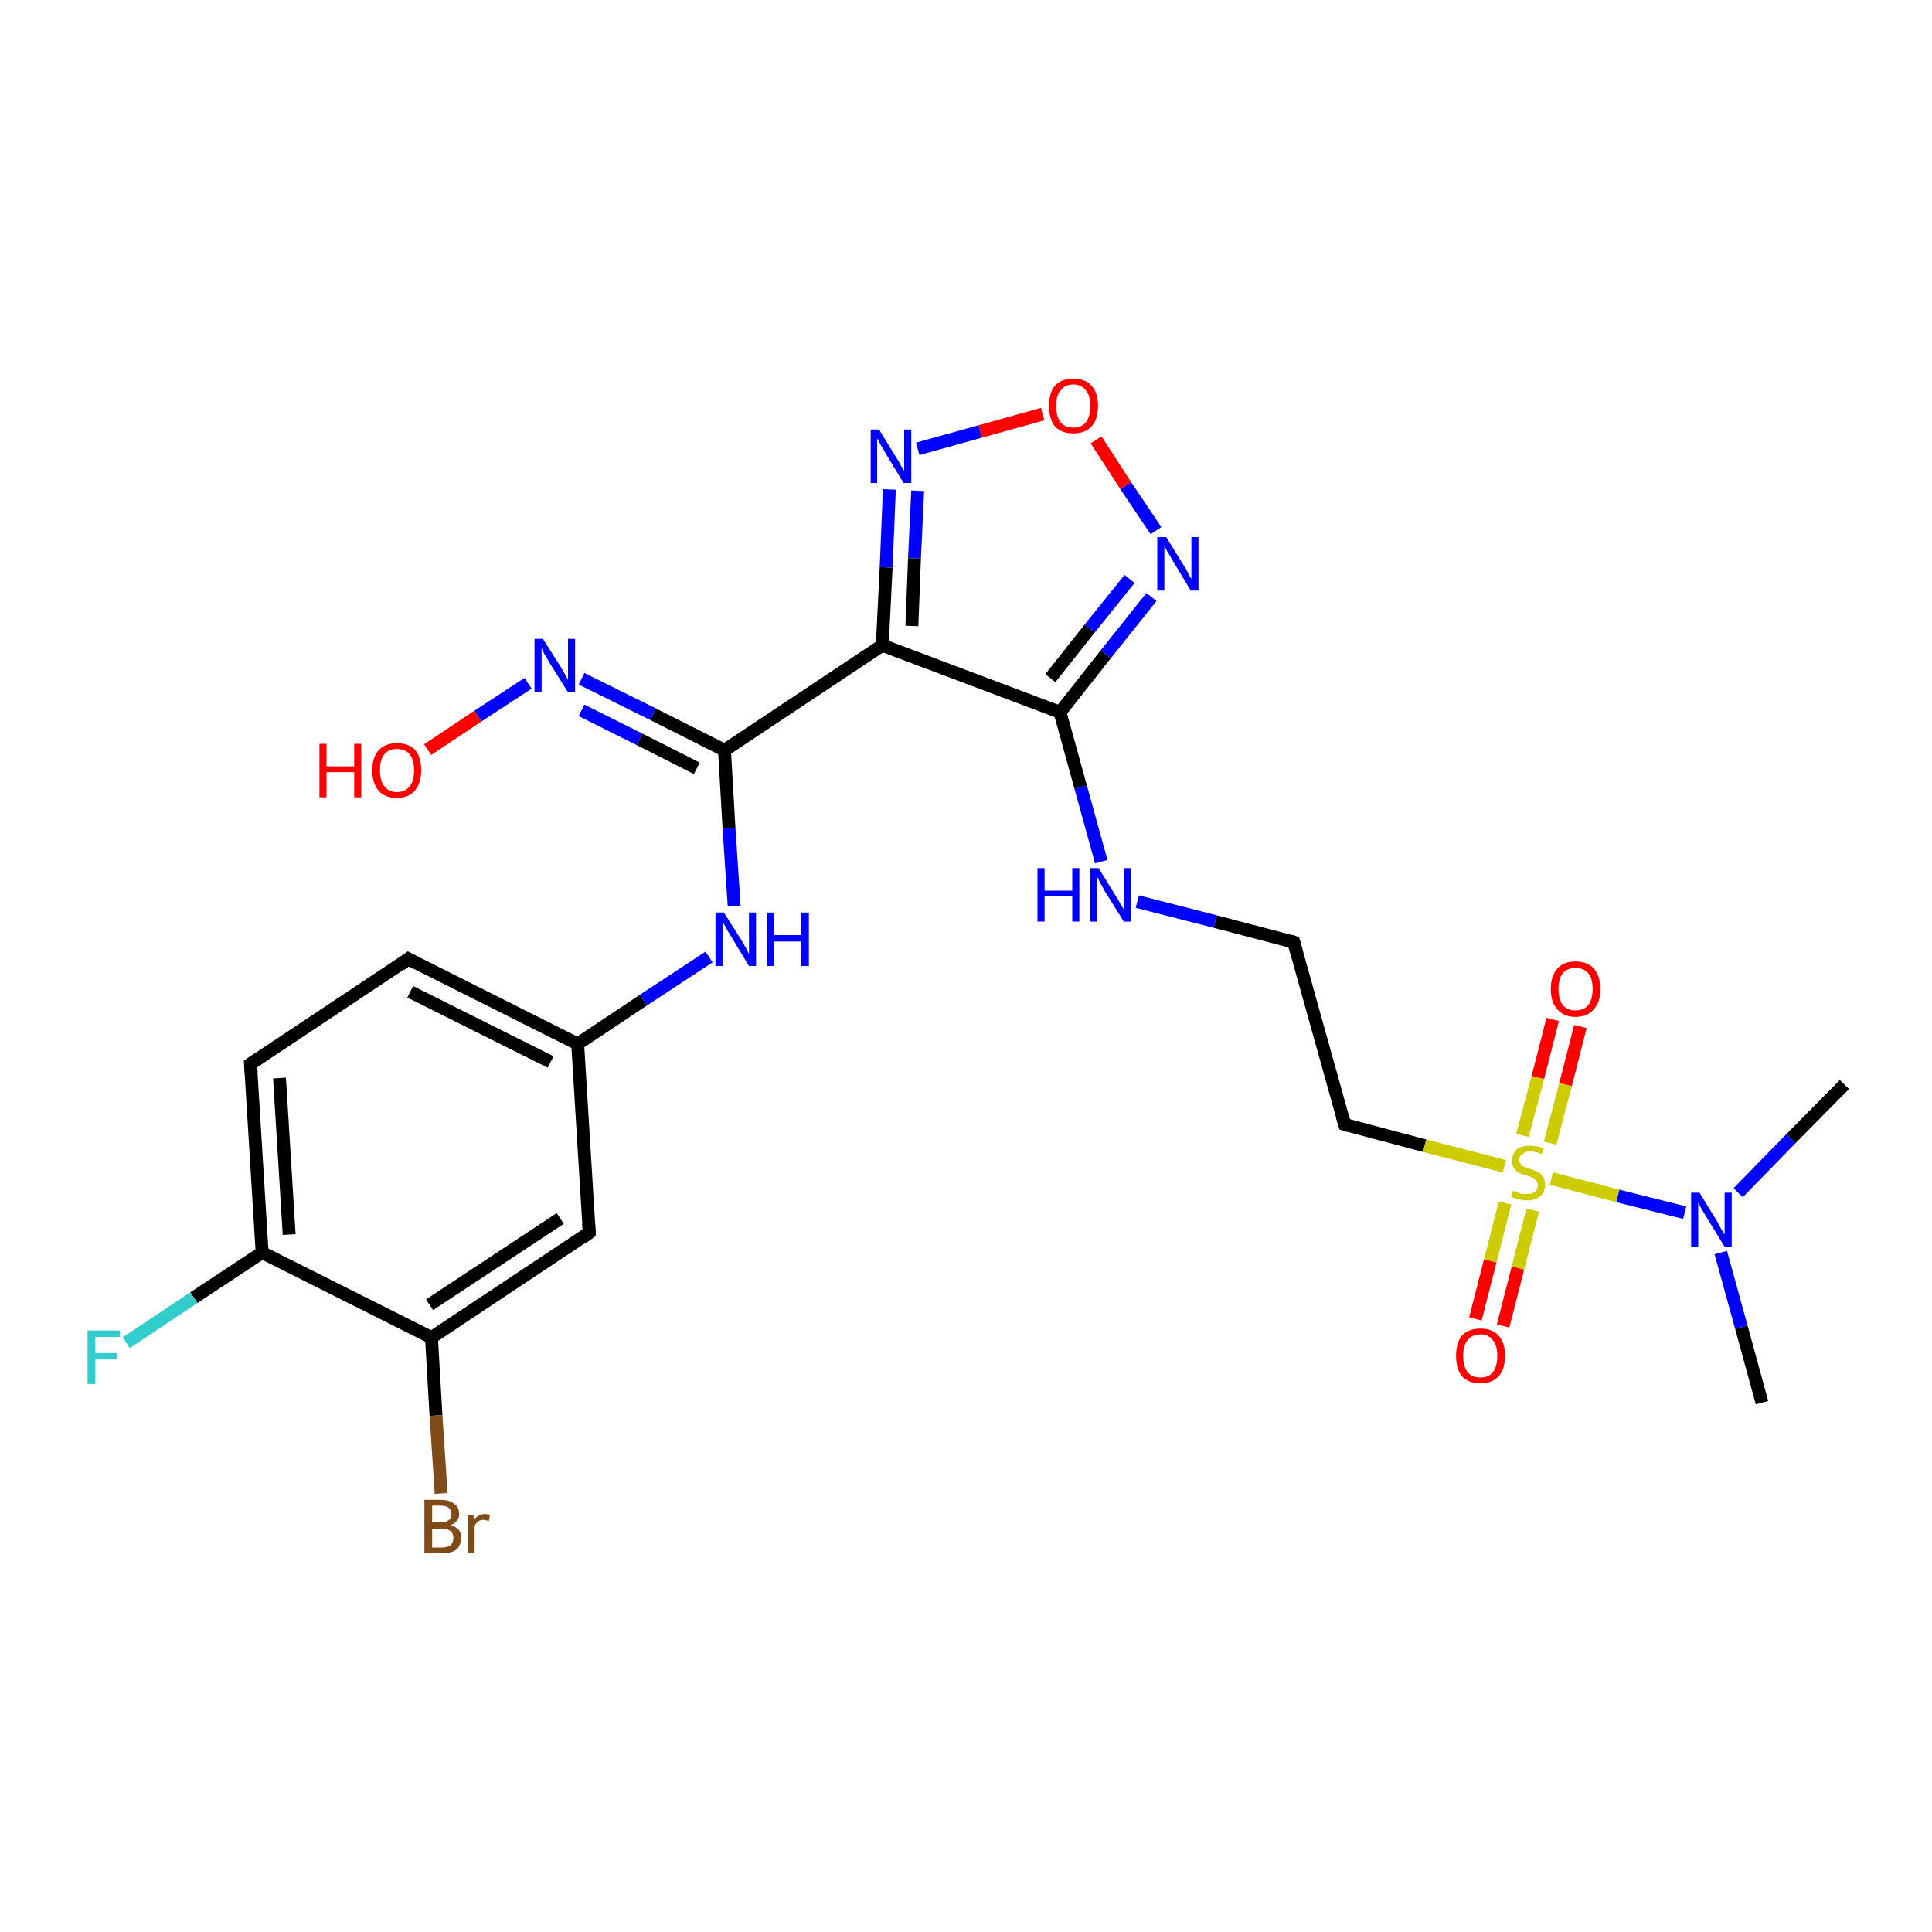 <?xml version='1.0' encoding='iso-8859-1'?>
<svg version='1.1' baseProfile='full'
              xmlns='http://www.w3.org/2000/svg'
                      xmlns:rdkit='http://www.rdkit.org/xml'
                      xmlns:xlink='http://www.w3.org/1999/xlink'
                  xml:space='preserve'
width='300px' height='300px' viewBox='0 0 300 300'>
<!-- END OF HEADER -->
<rect style='opacity:1.0;fill:#FFFFFF;stroke:none' width='300.0' height='300.0' x='0.0' y='0.0'> </rect>
<path class='bond-0 atom-0 atom-1' d='M 286.4,168.4 L 278.1,176.8' style='fill:none;fill-rule:evenodd;stroke:#000000;stroke-width:2.0px;stroke-linecap:butt;stroke-linejoin:miter;stroke-opacity:1' />
<path class='bond-0 atom-0 atom-1' d='M 278.1,176.8 L 269.9,185.2' style='fill:none;fill-rule:evenodd;stroke:#0000FF;stroke-width:2.0px;stroke-linecap:butt;stroke-linejoin:miter;stroke-opacity:1' />
<path class='bond-1 atom-1 atom-2' d='M 267.2,194.5 L 270.4,206.1' style='fill:none;fill-rule:evenodd;stroke:#0000FF;stroke-width:2.0px;stroke-linecap:butt;stroke-linejoin:miter;stroke-opacity:1' />
<path class='bond-1 atom-1 atom-2' d='M 270.4,206.1 L 273.6,217.8' style='fill:none;fill-rule:evenodd;stroke:#000000;stroke-width:2.0px;stroke-linecap:butt;stroke-linejoin:miter;stroke-opacity:1' />
<path class='bond-2 atom-1 atom-3' d='M 261.6,188.3 L 251.2,185.7' style='fill:none;fill-rule:evenodd;stroke:#0000FF;stroke-width:2.0px;stroke-linecap:butt;stroke-linejoin:miter;stroke-opacity:1' />
<path class='bond-2 atom-1 atom-3' d='M 251.2,185.7 L 240.9,183.0' style='fill:none;fill-rule:evenodd;stroke:#CCCC00;stroke-width:2.0px;stroke-linecap:butt;stroke-linejoin:miter;stroke-opacity:1' />
<path class='bond-3 atom-3 atom-4' d='M 233.7,186.8 L 231.4,195.8' style='fill:none;fill-rule:evenodd;stroke:#CCCC00;stroke-width:2.0px;stroke-linecap:butt;stroke-linejoin:miter;stroke-opacity:1' />
<path class='bond-3 atom-3 atom-4' d='M 231.4,195.8 L 229.1,204.8' style='fill:none;fill-rule:evenodd;stroke:#FF0000;stroke-width:2.0px;stroke-linecap:butt;stroke-linejoin:miter;stroke-opacity:1' />
<path class='bond-3 atom-3 atom-4' d='M 238.0,187.9 L 235.7,196.9' style='fill:none;fill-rule:evenodd;stroke:#CCCC00;stroke-width:2.0px;stroke-linecap:butt;stroke-linejoin:miter;stroke-opacity:1' />
<path class='bond-3 atom-3 atom-4' d='M 235.7,196.9 L 233.4,205.9' style='fill:none;fill-rule:evenodd;stroke:#FF0000;stroke-width:2.0px;stroke-linecap:butt;stroke-linejoin:miter;stroke-opacity:1' />
<path class='bond-4 atom-3 atom-5' d='M 240.7,177.5 L 243.1,168.4' style='fill:none;fill-rule:evenodd;stroke:#CCCC00;stroke-width:2.0px;stroke-linecap:butt;stroke-linejoin:miter;stroke-opacity:1' />
<path class='bond-4 atom-3 atom-5' d='M 243.1,168.4 L 245.4,159.4' style='fill:none;fill-rule:evenodd;stroke:#FF0000;stroke-width:2.0px;stroke-linecap:butt;stroke-linejoin:miter;stroke-opacity:1' />
<path class='bond-4 atom-3 atom-5' d='M 236.4,176.3 L 238.8,167.3' style='fill:none;fill-rule:evenodd;stroke:#CCCC00;stroke-width:2.0px;stroke-linecap:butt;stroke-linejoin:miter;stroke-opacity:1' />
<path class='bond-4 atom-3 atom-5' d='M 238.8,167.3 L 241.1,158.3' style='fill:none;fill-rule:evenodd;stroke:#FF0000;stroke-width:2.0px;stroke-linecap:butt;stroke-linejoin:miter;stroke-opacity:1' />
<path class='bond-5 atom-3 atom-6' d='M 233.6,181.1 L 221.2,177.9' style='fill:none;fill-rule:evenodd;stroke:#CCCC00;stroke-width:2.0px;stroke-linecap:butt;stroke-linejoin:miter;stroke-opacity:1' />
<path class='bond-5 atom-3 atom-6' d='M 221.2,177.9 L 208.8,174.6' style='fill:none;fill-rule:evenodd;stroke:#000000;stroke-width:2.0px;stroke-linecap:butt;stroke-linejoin:miter;stroke-opacity:1' />
<path class='bond-6 atom-6 atom-7' d='M 208.8,174.6 L 200.9,146.3' style='fill:none;fill-rule:evenodd;stroke:#000000;stroke-width:2.0px;stroke-linecap:butt;stroke-linejoin:miter;stroke-opacity:1' />
<path class='bond-7 atom-7 atom-8' d='M 200.9,146.3 L 188.7,143.1' style='fill:none;fill-rule:evenodd;stroke:#000000;stroke-width:2.0px;stroke-linecap:butt;stroke-linejoin:miter;stroke-opacity:1' />
<path class='bond-7 atom-7 atom-8' d='M 188.7,143.1 L 176.6,140.0' style='fill:none;fill-rule:evenodd;stroke:#0000FF;stroke-width:2.0px;stroke-linecap:butt;stroke-linejoin:miter;stroke-opacity:1' />
<path class='bond-8 atom-8 atom-9' d='M 171.0,133.8 L 167.8,122.2' style='fill:none;fill-rule:evenodd;stroke:#0000FF;stroke-width:2.0px;stroke-linecap:butt;stroke-linejoin:miter;stroke-opacity:1' />
<path class='bond-8 atom-8 atom-9' d='M 167.8,122.2 L 164.6,110.6' style='fill:none;fill-rule:evenodd;stroke:#000000;stroke-width:2.0px;stroke-linecap:butt;stroke-linejoin:miter;stroke-opacity:1' />
<path class='bond-9 atom-9 atom-10' d='M 164.6,110.6 L 171.7,101.6' style='fill:none;fill-rule:evenodd;stroke:#000000;stroke-width:2.0px;stroke-linecap:butt;stroke-linejoin:miter;stroke-opacity:1' />
<path class='bond-9 atom-9 atom-10' d='M 171.7,101.6 L 178.8,92.7' style='fill:none;fill-rule:evenodd;stroke:#0000FF;stroke-width:2.0px;stroke-linecap:butt;stroke-linejoin:miter;stroke-opacity:1' />
<path class='bond-9 atom-9 atom-10' d='M 163.1,105.3 L 169.2,97.6' style='fill:none;fill-rule:evenodd;stroke:#000000;stroke-width:2.0px;stroke-linecap:butt;stroke-linejoin:miter;stroke-opacity:1' />
<path class='bond-9 atom-9 atom-10' d='M 169.2,97.6 L 175.4,89.9' style='fill:none;fill-rule:evenodd;stroke:#0000FF;stroke-width:2.0px;stroke-linecap:butt;stroke-linejoin:miter;stroke-opacity:1' />
<path class='bond-10 atom-10 atom-11' d='M 179.5,82.4 L 174.8,75.4' style='fill:none;fill-rule:evenodd;stroke:#0000FF;stroke-width:2.0px;stroke-linecap:butt;stroke-linejoin:miter;stroke-opacity:1' />
<path class='bond-10 atom-10 atom-11' d='M 174.8,75.4 L 170.2,68.3' style='fill:none;fill-rule:evenodd;stroke:#FF0000;stroke-width:2.0px;stroke-linecap:butt;stroke-linejoin:miter;stroke-opacity:1' />
<path class='bond-11 atom-11 atom-12' d='M 161.9,64.3 L 152.2,67.0' style='fill:none;fill-rule:evenodd;stroke:#FF0000;stroke-width:2.0px;stroke-linecap:butt;stroke-linejoin:miter;stroke-opacity:1' />
<path class='bond-11 atom-11 atom-12' d='M 152.2,67.0 L 142.5,69.7' style='fill:none;fill-rule:evenodd;stroke:#0000FF;stroke-width:2.0px;stroke-linecap:butt;stroke-linejoin:miter;stroke-opacity:1' />
<path class='bond-12 atom-12 atom-13' d='M 138.1,76.0 L 137.6,88.1' style='fill:none;fill-rule:evenodd;stroke:#0000FF;stroke-width:2.0px;stroke-linecap:butt;stroke-linejoin:miter;stroke-opacity:1' />
<path class='bond-12 atom-12 atom-13' d='M 137.6,88.1 L 137.0,100.2' style='fill:none;fill-rule:evenodd;stroke:#000000;stroke-width:2.0px;stroke-linecap:butt;stroke-linejoin:miter;stroke-opacity:1' />
<path class='bond-12 atom-12 atom-13' d='M 142.5,76.2 L 142.0,86.7' style='fill:none;fill-rule:evenodd;stroke:#0000FF;stroke-width:2.0px;stroke-linecap:butt;stroke-linejoin:miter;stroke-opacity:1' />
<path class='bond-12 atom-12 atom-13' d='M 142.0,86.7 L 141.6,97.2' style='fill:none;fill-rule:evenodd;stroke:#000000;stroke-width:2.0px;stroke-linecap:butt;stroke-linejoin:miter;stroke-opacity:1' />
<path class='bond-13 atom-13 atom-14' d='M 137.0,100.2 L 112.5,116.5' style='fill:none;fill-rule:evenodd;stroke:#000000;stroke-width:2.0px;stroke-linecap:butt;stroke-linejoin:miter;stroke-opacity:1' />
<path class='bond-14 atom-14 atom-15' d='M 112.5,116.5 L 113.2,128.6' style='fill:none;fill-rule:evenodd;stroke:#000000;stroke-width:2.0px;stroke-linecap:butt;stroke-linejoin:miter;stroke-opacity:1' />
<path class='bond-14 atom-14 atom-15' d='M 113.2,128.6 L 114.0,140.7' style='fill:none;fill-rule:evenodd;stroke:#0000FF;stroke-width:2.0px;stroke-linecap:butt;stroke-linejoin:miter;stroke-opacity:1' />
<path class='bond-15 atom-15 atom-16' d='M 110.1,148.6 L 99.9,155.3' style='fill:none;fill-rule:evenodd;stroke:#0000FF;stroke-width:2.0px;stroke-linecap:butt;stroke-linejoin:miter;stroke-opacity:1' />
<path class='bond-15 atom-15 atom-16' d='M 99.9,155.3 L 89.7,162.1' style='fill:none;fill-rule:evenodd;stroke:#000000;stroke-width:2.0px;stroke-linecap:butt;stroke-linejoin:miter;stroke-opacity:1' />
<path class='bond-16 atom-16 atom-17' d='M 89.7,162.1 L 63.4,148.9' style='fill:none;fill-rule:evenodd;stroke:#000000;stroke-width:2.0px;stroke-linecap:butt;stroke-linejoin:miter;stroke-opacity:1' />
<path class='bond-16 atom-16 atom-17' d='M 85.5,164.9 L 63.7,154.0' style='fill:none;fill-rule:evenodd;stroke:#000000;stroke-width:2.0px;stroke-linecap:butt;stroke-linejoin:miter;stroke-opacity:1' />
<path class='bond-17 atom-17 atom-18' d='M 63.4,148.9 L 38.9,165.2' style='fill:none;fill-rule:evenodd;stroke:#000000;stroke-width:2.0px;stroke-linecap:butt;stroke-linejoin:miter;stroke-opacity:1' />
<path class='bond-18 atom-18 atom-19' d='M 38.9,165.2 L 40.7,194.5' style='fill:none;fill-rule:evenodd;stroke:#000000;stroke-width:2.0px;stroke-linecap:butt;stroke-linejoin:miter;stroke-opacity:1' />
<path class='bond-18 atom-18 atom-19' d='M 43.4,167.4 L 44.9,191.7' style='fill:none;fill-rule:evenodd;stroke:#000000;stroke-width:2.0px;stroke-linecap:butt;stroke-linejoin:miter;stroke-opacity:1' />
<path class='bond-19 atom-19 atom-20' d='M 40.7,194.5 L 30.1,201.5' style='fill:none;fill-rule:evenodd;stroke:#000000;stroke-width:2.0px;stroke-linecap:butt;stroke-linejoin:miter;stroke-opacity:1' />
<path class='bond-19 atom-19 atom-20' d='M 30.1,201.5 L 19.6,208.5' style='fill:none;fill-rule:evenodd;stroke:#33CCCC;stroke-width:2.0px;stroke-linecap:butt;stroke-linejoin:miter;stroke-opacity:1' />
<path class='bond-20 atom-19 atom-21' d='M 40.7,194.5 L 67.0,207.7' style='fill:none;fill-rule:evenodd;stroke:#000000;stroke-width:2.0px;stroke-linecap:butt;stroke-linejoin:miter;stroke-opacity:1' />
<path class='bond-21 atom-21 atom-22' d='M 67.0,207.7 L 67.7,219.8' style='fill:none;fill-rule:evenodd;stroke:#000000;stroke-width:2.0px;stroke-linecap:butt;stroke-linejoin:miter;stroke-opacity:1' />
<path class='bond-21 atom-21 atom-22' d='M 67.7,219.8 L 68.5,231.9' style='fill:none;fill-rule:evenodd;stroke:#7F4C19;stroke-width:2.0px;stroke-linecap:butt;stroke-linejoin:miter;stroke-opacity:1' />
<path class='bond-22 atom-21 atom-23' d='M 67.0,207.7 L 91.5,191.4' style='fill:none;fill-rule:evenodd;stroke:#000000;stroke-width:2.0px;stroke-linecap:butt;stroke-linejoin:miter;stroke-opacity:1' />
<path class='bond-22 atom-21 atom-23' d='M 66.7,202.6 L 87.0,189.2' style='fill:none;fill-rule:evenodd;stroke:#000000;stroke-width:2.0px;stroke-linecap:butt;stroke-linejoin:miter;stroke-opacity:1' />
<path class='bond-23 atom-14 atom-24' d='M 112.5,116.5 L 101.4,110.9' style='fill:none;fill-rule:evenodd;stroke:#000000;stroke-width:2.0px;stroke-linecap:butt;stroke-linejoin:miter;stroke-opacity:1' />
<path class='bond-23 atom-14 atom-24' d='M 101.4,110.9 L 90.3,105.4' style='fill:none;fill-rule:evenodd;stroke:#0000FF;stroke-width:2.0px;stroke-linecap:butt;stroke-linejoin:miter;stroke-opacity:1' />
<path class='bond-23 atom-14 atom-24' d='M 108.2,119.3 L 99.3,114.8' style='fill:none;fill-rule:evenodd;stroke:#000000;stroke-width:2.0px;stroke-linecap:butt;stroke-linejoin:miter;stroke-opacity:1' />
<path class='bond-23 atom-14 atom-24' d='M 99.3,114.8 L 90.3,110.3' style='fill:none;fill-rule:evenodd;stroke:#0000FF;stroke-width:2.0px;stroke-linecap:butt;stroke-linejoin:miter;stroke-opacity:1' />
<path class='bond-24 atom-24 atom-25' d='M 82.0,106.1 L 74.2,111.2' style='fill:none;fill-rule:evenodd;stroke:#0000FF;stroke-width:2.0px;stroke-linecap:butt;stroke-linejoin:miter;stroke-opacity:1' />
<path class='bond-24 atom-24 atom-25' d='M 74.2,111.2 L 66.4,116.4' style='fill:none;fill-rule:evenodd;stroke:#FF0000;stroke-width:2.0px;stroke-linecap:butt;stroke-linejoin:miter;stroke-opacity:1' />
<path class='bond-25 atom-13 atom-9' d='M 137.0,100.2 L 164.6,110.6' style='fill:none;fill-rule:evenodd;stroke:#000000;stroke-width:2.0px;stroke-linecap:butt;stroke-linejoin:miter;stroke-opacity:1' />
<path class='bond-26 atom-23 atom-16' d='M 91.5,191.4 L 89.7,162.1' style='fill:none;fill-rule:evenodd;stroke:#000000;stroke-width:2.0px;stroke-linecap:butt;stroke-linejoin:miter;stroke-opacity:1' />
<path d='M 209.4,174.8 L 208.8,174.6 L 208.4,173.2' style='fill:none;stroke:#000000;stroke-width:2.0px;stroke-linecap:butt;stroke-linejoin:miter;stroke-opacity:1;' />
<path d='M 201.3,147.7 L 200.9,146.3 L 200.3,146.1' style='fill:none;stroke:#000000;stroke-width:2.0px;stroke-linecap:butt;stroke-linejoin:miter;stroke-opacity:1;' />
<path d='M 64.7,149.6 L 63.4,148.9 L 62.2,149.8' style='fill:none;stroke:#000000;stroke-width:2.0px;stroke-linecap:butt;stroke-linejoin:miter;stroke-opacity:1;' />
<path d='M 40.1,164.4 L 38.9,165.2 L 39.0,166.6' style='fill:none;stroke:#000000;stroke-width:2.0px;stroke-linecap:butt;stroke-linejoin:miter;stroke-opacity:1;' />
<path d='M 90.3,192.3 L 91.5,191.4 L 91.4,190.0' style='fill:none;stroke:#000000;stroke-width:2.0px;stroke-linecap:butt;stroke-linejoin:miter;stroke-opacity:1;' />
<path class='atom-1' d='M 263.9 185.2
L 266.6 189.6
Q 266.9 190.1, 267.3 190.9
Q 267.8 191.7, 267.8 191.7
L 267.8 185.2
L 268.9 185.2
L 268.9 193.6
L 267.8 193.6
L 264.8 188.7
Q 264.5 188.2, 264.1 187.5
Q 263.8 186.9, 263.7 186.7
L 263.7 193.6
L 262.6 193.6
L 262.6 185.2
L 263.9 185.2
' fill='#0000FF'/>
<path class='atom-3' d='M 234.9 184.9
Q 235.0 184.9, 235.4 185.1
Q 235.8 185.2, 236.2 185.4
Q 236.6 185.4, 237.1 185.4
Q 237.8 185.4, 238.3 185.1
Q 238.8 184.7, 238.8 184.0
Q 238.8 183.6, 238.5 183.3
Q 238.3 183.0, 237.9 182.8
Q 237.6 182.7, 237.0 182.5
Q 236.3 182.3, 235.8 182.1
Q 235.4 181.9, 235.1 181.4
Q 234.8 181.0, 234.8 180.2
Q 234.8 179.2, 235.5 178.5
Q 236.2 177.9, 237.6 177.9
Q 238.6 177.9, 239.7 178.3
L 239.4 179.2
Q 238.4 178.8, 237.6 178.8
Q 236.8 178.8, 236.4 179.2
Q 235.9 179.5, 235.9 180.1
Q 235.9 180.5, 236.2 180.8
Q 236.4 181.1, 236.7 181.2
Q 237.1 181.4, 237.6 181.5
Q 238.4 181.8, 238.8 182.0
Q 239.3 182.2, 239.6 182.7
Q 239.9 183.2, 239.9 184.0
Q 239.9 185.2, 239.1 185.8
Q 238.4 186.4, 237.1 186.4
Q 236.4 186.4, 235.8 186.2
Q 235.2 186.1, 234.6 185.8
L 234.9 184.9
' fill='#CCCC00'/>
<path class='atom-4' d='M 226.1 210.5
Q 226.1 208.5, 227.0 207.4
Q 228.0 206.3, 229.9 206.3
Q 231.7 206.3, 232.7 207.4
Q 233.7 208.5, 233.7 210.5
Q 233.7 212.6, 232.7 213.7
Q 231.7 214.8, 229.9 214.8
Q 228.0 214.8, 227.0 213.7
Q 226.1 212.6, 226.1 210.5
M 229.9 213.9
Q 231.1 213.9, 231.8 213.1
Q 232.5 212.2, 232.5 210.5
Q 232.5 208.9, 231.8 208.1
Q 231.1 207.2, 229.9 207.2
Q 228.6 207.2, 227.9 208.1
Q 227.2 208.9, 227.2 210.5
Q 227.2 212.2, 227.9 213.1
Q 228.6 213.9, 229.9 213.9
' fill='#FF0000'/>
<path class='atom-5' d='M 240.8 153.6
Q 240.8 151.6, 241.8 150.4
Q 242.8 149.3, 244.6 149.3
Q 246.5 149.3, 247.5 150.4
Q 248.5 151.6, 248.5 153.6
Q 248.5 155.6, 247.5 156.7
Q 246.5 157.9, 244.6 157.9
Q 242.8 157.9, 241.8 156.7
Q 240.8 155.6, 240.8 153.6
M 244.6 156.9
Q 245.9 156.9, 246.6 156.1
Q 247.3 155.2, 247.3 153.6
Q 247.3 151.9, 246.6 151.1
Q 245.9 150.3, 244.6 150.3
Q 243.4 150.3, 242.7 151.1
Q 242.0 151.9, 242.0 153.6
Q 242.0 155.2, 242.7 156.1
Q 243.4 156.9, 244.6 156.9
' fill='#FF0000'/>
<path class='atom-8' d='M 161.1 134.8
L 162.2 134.8
L 162.2 138.3
L 166.5 138.3
L 166.5 134.8
L 167.6 134.8
L 167.6 143.1
L 166.5 143.1
L 166.5 139.2
L 162.2 139.2
L 162.2 143.1
L 161.1 143.1
L 161.1 134.8
' fill='#0000FF'/>
<path class='atom-8' d='M 170.6 134.8
L 173.3 139.2
Q 173.6 139.6, 174.0 140.4
Q 174.5 141.2, 174.5 141.2
L 174.5 134.8
L 175.6 134.8
L 175.6 143.1
L 174.5 143.1
L 171.5 138.3
Q 171.2 137.7, 170.8 137.0
Q 170.5 136.4, 170.4 136.2
L 170.4 143.1
L 169.3 143.1
L 169.3 134.8
L 170.6 134.8
' fill='#0000FF'/>
<path class='atom-10' d='M 181.1 83.4
L 183.8 87.8
Q 184.1 88.2, 184.5 89.0
Q 184.9 89.8, 185.0 89.9
L 185.0 83.4
L 186.1 83.4
L 186.1 91.7
L 184.9 91.7
L 182.0 86.9
Q 181.7 86.3, 181.3 85.7
Q 180.9 85.0, 180.8 84.8
L 180.8 91.7
L 179.7 91.7
L 179.7 83.4
L 181.1 83.4
' fill='#0000FF'/>
<path class='atom-11' d='M 162.9 63.0
Q 162.9 61.0, 163.8 59.9
Q 164.8 58.8, 166.7 58.8
Q 168.5 58.8, 169.5 59.9
Q 170.5 61.0, 170.5 63.0
Q 170.5 65.1, 169.5 66.2
Q 168.5 67.3, 166.7 67.3
Q 164.8 67.3, 163.8 66.2
Q 162.9 65.1, 162.9 63.0
M 166.7 66.4
Q 167.9 66.4, 168.6 65.6
Q 169.3 64.7, 169.3 63.0
Q 169.3 61.4, 168.6 60.6
Q 167.9 59.7, 166.7 59.7
Q 165.4 59.7, 164.7 60.6
Q 164.0 61.4, 164.0 63.0
Q 164.0 64.7, 164.7 65.6
Q 165.4 66.4, 166.7 66.4
' fill='#FF0000'/>
<path class='atom-12' d='M 136.5 66.7
L 139.2 71.1
Q 139.5 71.5, 139.9 72.3
Q 140.4 73.1, 140.4 73.2
L 140.4 66.7
L 141.5 66.7
L 141.5 75.0
L 140.3 75.0
L 137.4 70.2
Q 137.1 69.6, 136.7 69.0
Q 136.4 68.3, 136.2 68.1
L 136.2 75.0
L 135.2 75.0
L 135.2 66.7
L 136.5 66.7
' fill='#0000FF'/>
<path class='atom-15' d='M 112.4 141.7
L 115.2 146.1
Q 115.4 146.5, 115.9 147.3
Q 116.3 148.1, 116.3 148.2
L 116.3 141.7
L 117.4 141.7
L 117.4 150.0
L 116.3 150.0
L 113.4 145.2
Q 113.0 144.6, 112.7 144.0
Q 112.3 143.3, 112.2 143.1
L 112.2 150.0
L 111.1 150.0
L 111.1 141.7
L 112.4 141.7
' fill='#0000FF'/>
<path class='atom-15' d='M 119.1 141.7
L 120.2 141.7
L 120.2 145.2
L 124.4 145.2
L 124.4 141.7
L 125.6 141.7
L 125.6 150.0
L 124.4 150.0
L 124.4 146.2
L 120.2 146.2
L 120.2 150.0
L 119.1 150.0
L 119.1 141.7
' fill='#0000FF'/>
<path class='atom-20' d='M 13.6 206.6
L 18.6 206.6
L 18.6 207.6
L 14.8 207.6
L 14.8 210.1
L 18.2 210.1
L 18.2 211.1
L 14.8 211.1
L 14.8 214.9
L 13.6 214.9
L 13.6 206.6
' fill='#33CCCC'/>
<path class='atom-22' d='M 70.0 236.8
Q 70.8 237.1, 71.2 237.5
Q 71.6 238.0, 71.6 238.7
Q 71.6 239.9, 70.9 240.6
Q 70.1 241.2, 68.7 241.2
L 65.9 241.2
L 65.9 232.9
L 68.4 232.9
Q 69.8 232.9, 70.5 233.5
Q 71.3 234.0, 71.3 235.1
Q 71.3 236.3, 70.0 236.8
M 67.1 233.8
L 67.1 236.4
L 68.4 236.4
Q 69.2 236.4, 69.6 236.1
Q 70.1 235.8, 70.1 235.1
Q 70.1 233.8, 68.4 233.8
L 67.1 233.8
M 68.7 240.3
Q 69.5 240.3, 70.0 239.9
Q 70.4 239.5, 70.4 238.7
Q 70.4 238.1, 69.9 237.7
Q 69.5 237.4, 68.6 237.4
L 67.1 237.4
L 67.1 240.3
L 68.7 240.3
' fill='#7F4C19'/>
<path class='atom-22' d='M 73.5 235.2
L 73.6 236.0
Q 74.3 235.1, 75.3 235.1
Q 75.6 235.1, 76.1 235.2
L 75.9 236.2
Q 75.4 236.0, 75.1 236.0
Q 74.6 236.0, 74.3 236.2
Q 74.0 236.4, 73.7 236.9
L 73.7 241.2
L 72.6 241.2
L 72.6 235.2
L 73.5 235.2
' fill='#7F4C19'/>
<path class='atom-24' d='M 84.3 99.2
L 87.1 103.6
Q 87.3 104.0, 87.8 104.8
Q 88.2 105.6, 88.2 105.6
L 88.2 99.2
L 89.3 99.2
L 89.3 107.5
L 88.2 107.5
L 85.2 102.7
Q 84.9 102.1, 84.5 101.5
Q 84.2 100.8, 84.1 100.6
L 84.1 107.5
L 83.0 107.5
L 83.0 99.2
L 84.3 99.2
' fill='#0000FF'/>
<path class='atom-25' d='M 49.6 115.5
L 50.7 115.5
L 50.7 119.0
L 55.0 119.0
L 55.0 115.5
L 56.1 115.5
L 56.1 123.8
L 55.0 123.8
L 55.0 119.9
L 50.7 119.9
L 50.7 123.8
L 49.6 123.8
L 49.6 115.5
' fill='#FF0000'/>
<path class='atom-25' d='M 57.8 119.6
Q 57.8 117.6, 58.8 116.5
Q 59.8 115.4, 61.6 115.4
Q 63.5 115.4, 64.5 116.5
Q 65.4 117.6, 65.4 119.6
Q 65.4 121.6, 64.4 122.8
Q 63.4 123.9, 61.6 123.9
Q 59.8 123.9, 58.8 122.8
Q 57.8 121.6, 57.8 119.6
M 61.6 123.0
Q 62.9 123.0, 63.6 122.1
Q 64.3 121.3, 64.3 119.6
Q 64.3 118.0, 63.6 117.1
Q 62.9 116.3, 61.6 116.3
Q 60.4 116.3, 59.7 117.1
Q 59.0 117.9, 59.0 119.6
Q 59.0 121.3, 59.7 122.1
Q 60.4 123.0, 61.6 123.0
' fill='#FF0000'/>
</svg>
